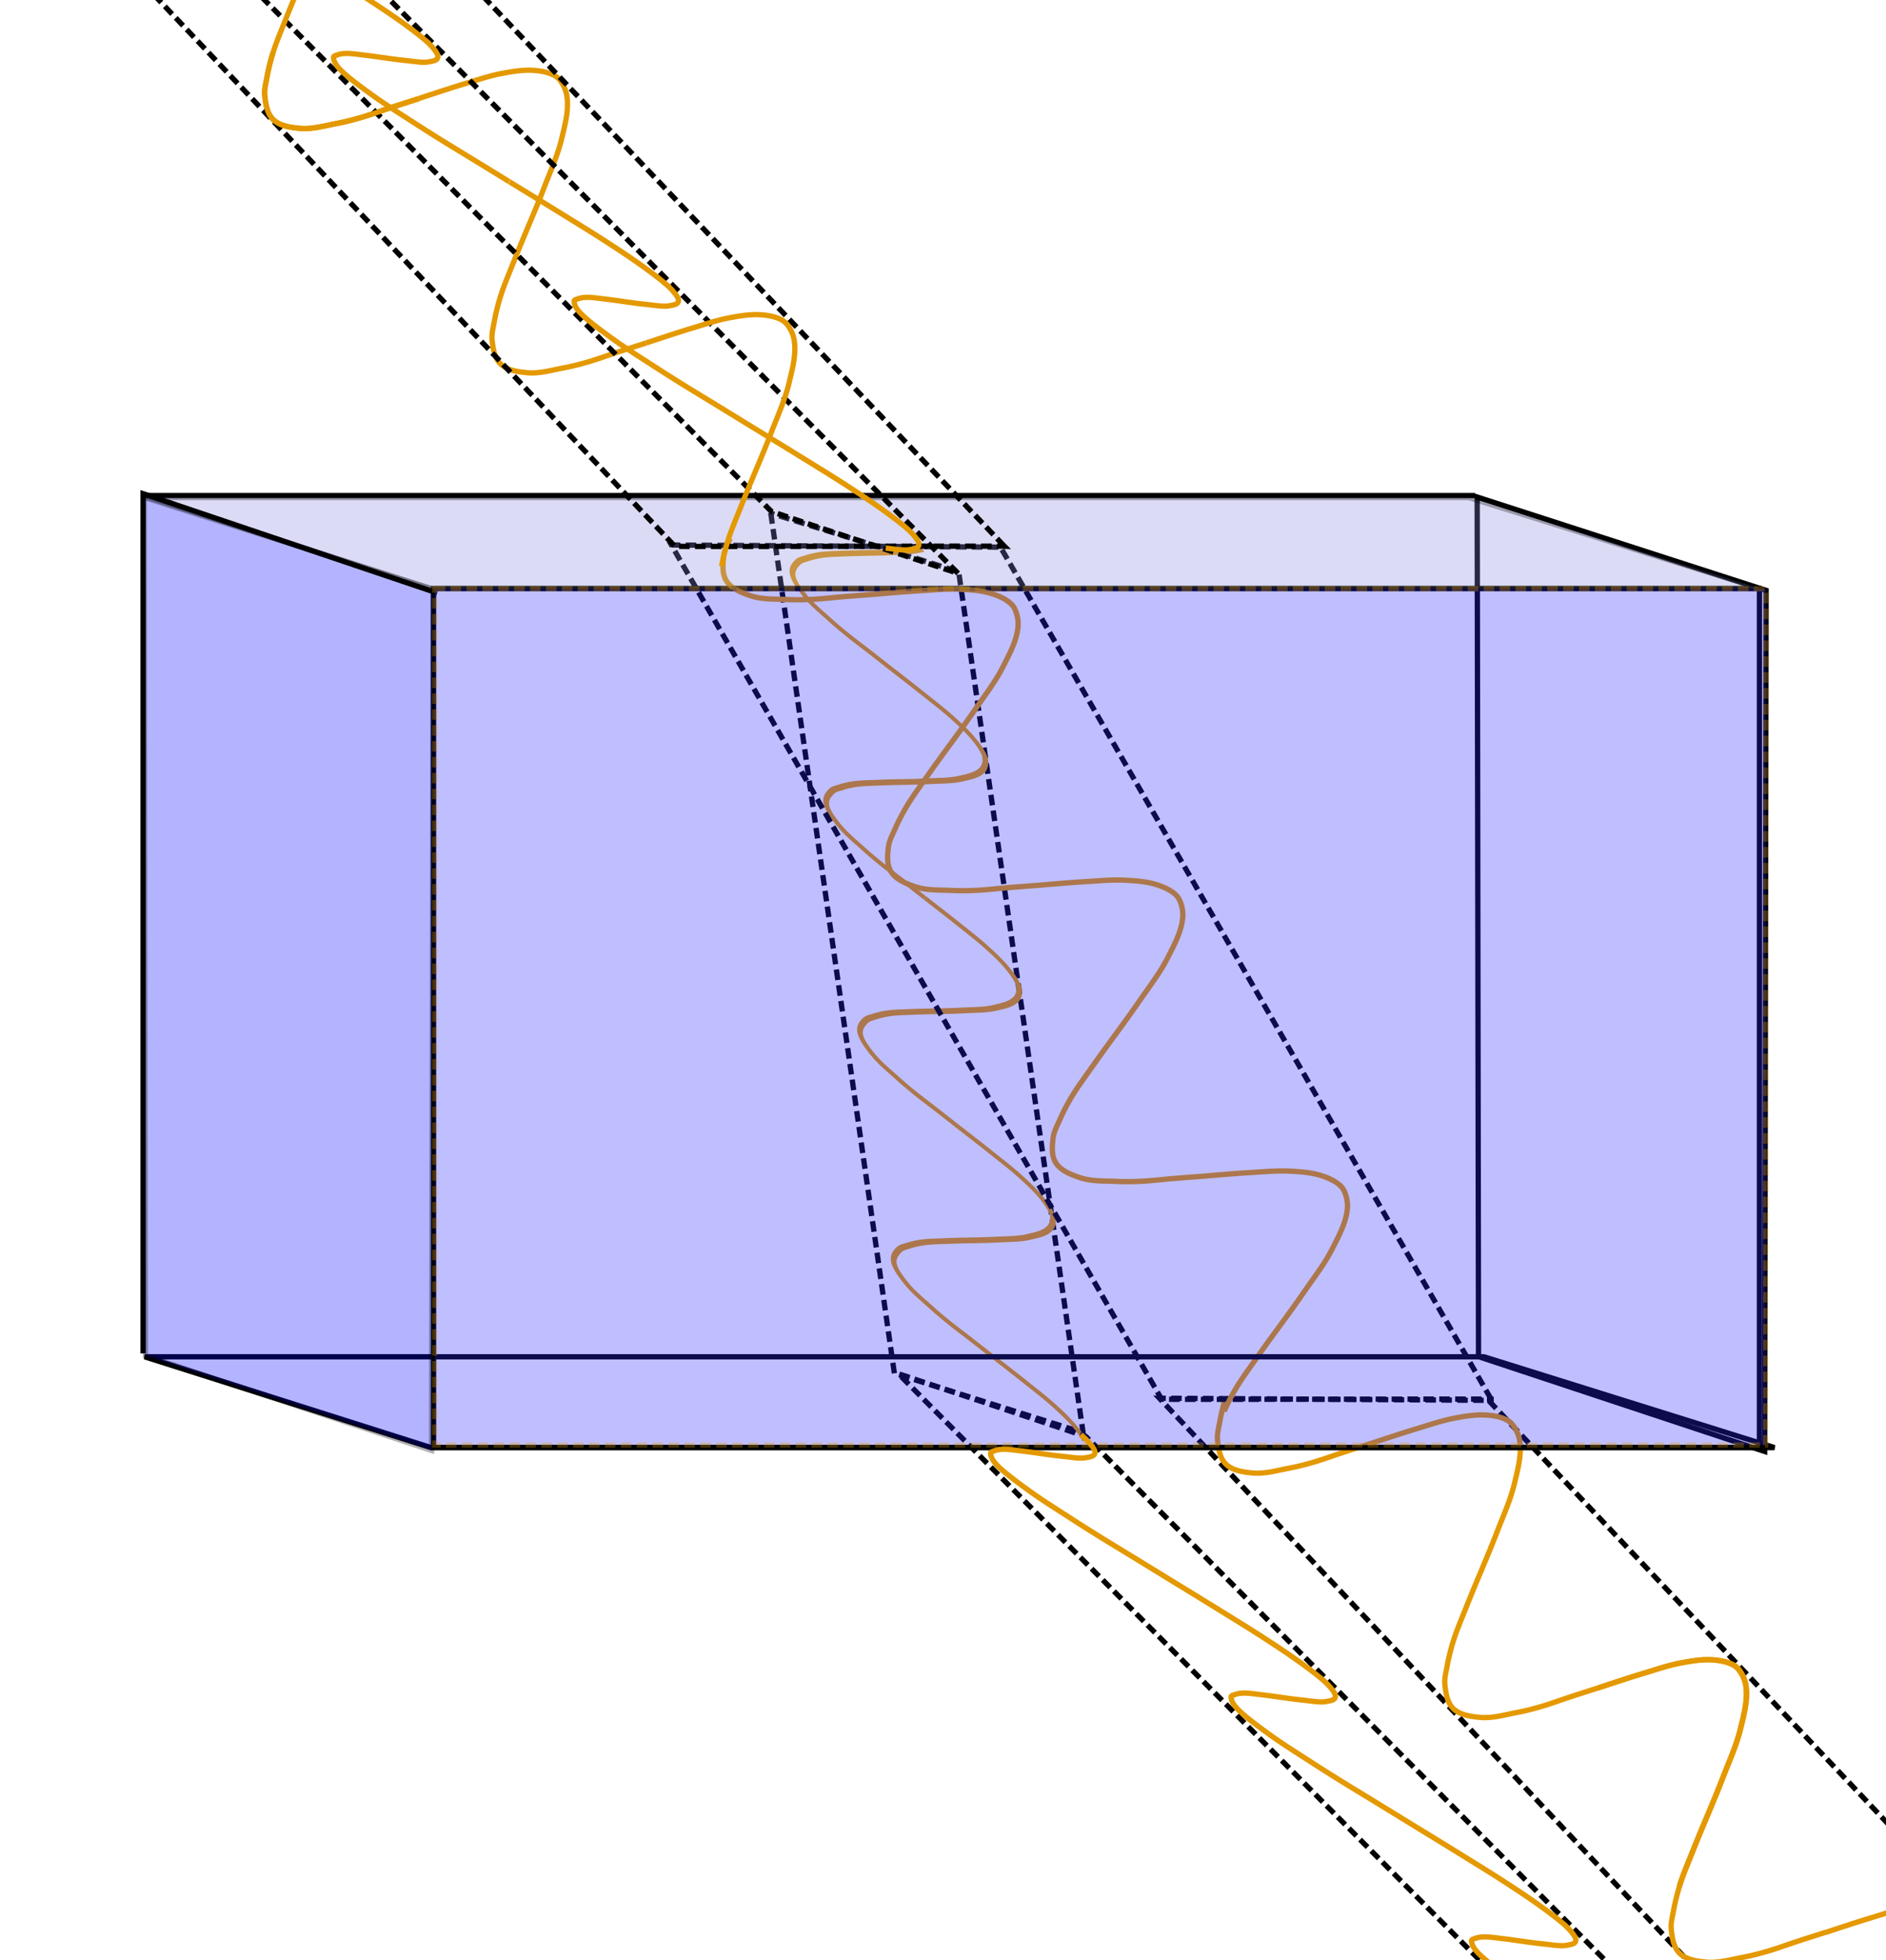 <svg xmlns="http://www.w3.org/2000/svg" width="356" height="370"><path style="fill:none;stroke:#000;stroke-width:1;stroke-linecap:butt;stroke-linejoin:miter;stroke-miterlimit:4;stroke-opacity:1;stroke-dasharray:2,1;stroke-dashoffset:0" d="m169.504 234.693 23.326 162.342 35.622 11.2-23.487-162.498c-9.198-2.956-24.44-7.578-35.461-11.044z" transform="translate(-24.008 -137.813)"/><g style="stroke:#e49900;stroke-width:4.291;stroke-miterlimit:4;stroke-opacity:1;stroke-dasharray:none"><path d="M901.922 70.435c5.333 8.025 7.728 13.143 11.958 21.8 6.572 13.449 12.383 27.259 18.83 40.768 3.058 6.407 5.892 12.941 9.416 19.104 2.37 4.145 5 8.152 7.86 11.975 2.06 2.752 3.918 5.807 6.674 7.861 3.762 2.805 8.2 5.863 12.888 5.667 5.231-.217 9.883-4.025 13.803-7.495 5.268-4.662 8.485-11.242 12.249-17.185 2.372-3.745 4.481-7.657 6.49-11.609 2.81-5.53 5.16-11.282 7.77-16.91a3679.233 3679.233 0 0 1 6.895-14.689M1016.757 109.721s7.332-16.105 11.243-24.04c3.277-6.65 6.268-13.484 10.238-19.745 3.12-4.92 6.376-9.885 10.603-13.894 2.784-2.64 5.938-5.082 9.507-6.49 1.49-.588 3.157-.88 4.753-.731 3.281.307 6.616 1.411 9.324 3.29 6.592 4.576 11.006 11.782 15.448 18.465 5.332 8.025 9.024 17.03 13.254 25.686 6.572 13.45 12.383 27.26 18.83 40.768 3.058 6.408 5.891 12.942 9.415 19.105 2.37 4.145 5.001 8.151 7.862 11.974 2.059 2.752 3.917 5.807 6.672 7.862 3.763 2.805 8.2 5.862 12.889 5.667 5.231-.218 9.882-4.026 13.803-7.496 5.267-4.662 8.485-11.241 12.249-17.185 2.371-3.745 4.48-7.656 6.49-11.608 2.81-5.53 5.16-11.283 7.77-16.911a3679.233 3679.233 0 0 1 6.895-14.688M1204.042 109.665s7.332-16.106 11.243-24.04c3.277-6.65 6.268-13.484 10.238-19.745 3.12-4.92 6.376-9.885 10.603-13.894 2.784-2.64 5.938-5.082 9.507-6.49 1.49-.589 3.157-.88 4.753-.732 3.281.308 6.616 1.412 9.324 3.291 6.592 4.576 11.006 11.781 15.448 18.465 5.332 8.024 9.024 17.03 13.254 25.686 6.572 13.449 12.383 27.259 18.83 40.768 3.058 6.407 5.891 12.941 9.415 19.104 2.37 4.145 5 8.152 7.861 11.975 2.06 2.752 3.918 5.807 6.673 7.861 3.763 2.805 8.2 5.863 12.889 5.667 5.23-.217 9.882-4.025 13.803-7.495 5.267-4.662 8.485-11.242 12.248-17.185 2.372-3.745 4.482-7.657 6.49-11.609 2.811-5.53 5.161-11.282 7.77-16.91 1.967-4.242 6.896-14.689 6.896-14.689M1391.288 109.692s7.333-16.105 11.244-24.04c3.277-6.65 6.267-13.484 10.237-19.745 3.12-4.92 6.377-9.885 10.604-13.894 2.784-2.64 5.937-5.082 9.506-6.49 1.492-.588 3.158-.88 4.754-.731 3.281.307 6.616 1.411 9.323 3.29 6.593 4.576 11.007 11.782 15.448 18.465 5.333 8.025 9.025 17.03 13.255 25.686 6.572 13.45 12.382 27.26 18.83 40.768 3.058 6.408 5.891 12.942 9.415 19.105 2.37 4.145 5 8.151 7.861 11.974 2.06 2.752 3.917 5.807 6.673 7.862 3.763 2.805 8.2 5.862 12.889 5.667 5.23-.218 9.882-4.026 13.802-7.496 5.268-4.662 8.486-11.241 12.25-17.184 2.37-3.746 4.48-7.657 6.49-11.61 2.81-5.53 5.16-11.282 7.769-16.91 1.966-4.242 6.896-14.688 6.896-14.688M1578.541 109.71s7.333-16.105 11.244-24.04c3.277-6.65 6.267-13.483 10.237-19.744 3.12-4.92 6.377-9.885 10.604-13.895 2.784-2.64 5.937-5.081 9.506-6.49" style="fill:none;stroke:#e49900;stroke-width:4.291;stroke-linecap:butt;stroke-linejoin:miter;stroke-miterlimit:4;stroke-opacity:1;stroke-dasharray:none" transform="matrix(.034 .231 -.25 -.1 161.061 -97.678)"/></g><path style="fill:none;stroke:#000;stroke-width:1px;stroke-linecap:butt;stroke-linejoin:miter;stroke-opacity:1" d="M302.397 231.355H51.374M105.855 248.912v162.12h250.263v-162.12z" transform="translate(-24.008 -137.813)"/><path style="fill:none;stroke:#e49900;stroke-width:1;stroke-linecap:butt;stroke-linejoin:miter;stroke-miterlimit:4;stroke-opacity:1;stroke-dasharray:none" d="M75.538 147.735a39.256 39.256 0 0 0-1.148 4.681c-.206 1.138-.533 2.296-.408 3.446.172 1.57.435 3.364 1.558 4.474 1.253 1.239 3.257 1.512 5.01 1.683 2.357.229 4.715-.487 7.042-.922 1.466-.274 2.913-.65 4.347-1.062 2.007-.575 3.963-1.314 5.947-1.962 1.496-.487 5.2-1.667 5.2-1.667" transform="translate(-24.008 -137.813)"/><path style="fill:none;stroke:#e49900;stroke-width:1;stroke-linecap:butt;stroke-linejoin:miter;stroke-miterlimit:4;stroke-opacity:1;stroke-dasharray:none" d="M103.086 156.406s5.648-1.885 8.5-2.74c2.39-.718 4.758-1.547 7.21-2.004 1.928-.36 3.897-.695 5.854-.573 1.288.081 2.613.298 3.778.855.487.232.94.576 1.27 1.003.676.88 1.168 1.954 1.326 3.052.384 2.672-.38 5.411-1.008 8.038-.755 3.153-2.127 6.126-3.29 9.152-1.807 4.702-3.878 9.299-5.728 13.984-.877 2.222-1.838 4.417-2.548 6.698a39.258 39.258 0 0 0-1.149 4.682c-.206 1.138-.532 2.296-.407 3.445.172 1.57.435 3.364 1.558 4.475 1.253 1.238 3.257 1.511 5.01 1.682 2.356.229 4.715-.486 7.042-.921 1.466-.275 2.913-.651 4.347-1.062 2.007-.575 3.963-1.315 5.947-1.962 1.496-.488 5.2-1.668 5.2-1.668" transform="translate(-24.008 -137.813)"/><path d="M409.347 512.757 304.97 402.13l-62.121-.405 104.3 111.05c.963.09 60.764-.074 62.198-.02z" style="fill:none;stroke:#000;stroke-width:1;stroke-linecap:butt;stroke-linejoin:miter;stroke-miterlimit:4;stroke-opacity:1;stroke-dasharray:2,1;stroke-dashoffset:0" transform="translate(-24.008 -137.813)"/><path style="fill:none;stroke:#e49900;stroke-width:1;stroke-linecap:butt;stroke-linejoin:miter;stroke-miterlimit:4;stroke-opacity:1;stroke-dasharray:none" d="M255.388 401.552a39.256 39.256 0 0 0-1.149 4.681c-.206 1.138-.532 2.296-.407 3.446.172 1.57.435 3.364 1.558 4.474 1.253 1.239 3.257 1.512 5.01 1.683 2.357.229 4.715-.487 7.042-.922 1.466-.274 2.913-.65 4.347-1.062 2.007-.575 3.963-1.314 5.947-1.962 1.496-.488 5.2-1.668 5.2-1.668M282.936 410.223s5.648-1.886 8.5-2.74c2.39-.718 4.758-1.547 7.21-2.004 1.928-.36 3.897-.695 5.854-.573 1.288.08 2.613.298 3.778.855.486.232.94.576 1.27 1.003.676.879 1.168 1.954 1.326 3.051.384 2.673-.38 5.412-1.008 8.038-.755 3.153-2.127 6.127-3.29 9.153-1.807 4.702-3.878 9.299-5.728 13.984-.878 2.222-1.838 4.417-2.549 6.698a39.258 39.258 0 0 0-1.148 4.681c-.206 1.138-.532 2.296-.407 3.446.171 1.57.435 3.364 1.558 4.474 1.253 1.24 3.257 1.512 5.01 1.683 2.356.229 4.715-.486 7.042-.922 1.466-.274 2.913-.65 4.347-1.061 2.007-.576 3.963-1.315 5.947-1.962 1.496-.488 5.2-1.668 5.2-1.668M325.594 456.448s5.649-1.885 8.5-2.74c2.39-.718 4.758-1.547 7.21-2.004 1.928-.36 3.897-.695 5.854-.573 1.289.081 2.613.298 3.778.855.487.232.94.576 1.27 1.003.676.88 1.168 1.954 1.326 3.051.384 2.673-.38 5.412-1.008 8.039-.755 3.152-2.127 6.126-3.29 9.152-1.807 4.702-3.878 9.299-5.728 13.984-.877 2.222-1.838 4.417-2.548 6.698" transform="translate(-24.008 -137.813)"/><path d="M343.633 524.62 228.99 408.959l-35.41-11.852 114.8 115.822c9.143 3.125 24.296 8.025 35.253 11.693zM305.467 401.9l-92.606-160.81-62.122-.405 92.53 161.234c.963.089 60.765-.075 62.198-.02z" style="fill:none;stroke:#000;stroke-width:1;stroke-linecap:butt;stroke-linejoin:miter;stroke-miterlimit:4;stroke-opacity:1;stroke-dasharray:2,1;stroke-dashoffset:0" transform="translate(-24.008 -137.813)"/><g style="stroke:#e49900;stroke-width:2.972;stroke-miterlimit:4;stroke-opacity:1;stroke-dasharray:none"><path d="M1758.123 272.44c1.365 3.155 2.463 6.557 4.667 9.195 3.01 3.602 6.615 7.605 11.222 8.503 5.139 1.002 10.547-1.622 15.165-4.088 6.206-3.312 10.862-8.966 15.902-13.873 3.176-3.093 6.136-6.408 9.007-9.786 4.017-4.727 7.638-9.777 11.481-14.647 2.897-3.67 10.116-12.687 10.116-12.687M1835.685 235.056s10.87-13.964 16.515-20.775c4.73-5.708 9.225-11.661 14.54-16.83 4.176-4.062 8.496-8.135 13.538-11.054 3.32-1.923 6.954-3.566 10.753-4.107 1.587-.227 3.275-.124 4.793.391 3.12 1.06 6.108 2.909 8.305 5.365 5.351 5.98 7.973 14.013 10.742 21.545 3.325 9.043 4.827 18.659 6.933 28.06 3.271 14.607 5.72 29.389 8.856 44.025 1.488 6.942 2.727 13.955 4.725 20.768a116.686 116.686 0 0 0 4.868 13.472c1.364 3.155 2.463 6.557 4.667 9.195 3.009 3.601 6.615 7.605 11.221 8.503 5.14 1.002 10.547-1.622 15.166-4.088 6.205-3.313 10.862-8.966 15.902-13.874 3.176-3.092 6.135-6.408 9.006-9.786 4.018-4.727 7.638-9.777 11.482-14.646 2.897-3.67 10.116-12.687 10.116-12.687M2017.823 278.525s10.87-13.965 16.515-20.776c4.73-5.708 9.225-11.66 14.54-16.83 4.176-4.062 8.495-8.135 13.537-11.054 3.321-1.922 6.955-3.565 10.753-4.107 1.587-.226 3.276-.124 4.794.392 3.12 1.06 6.108 2.908 8.305 5.364 5.351 5.98 7.973 14.013 10.742 21.545 3.325 9.043 4.827 18.659 6.932 28.06 3.272 14.608 5.72 29.389 8.857 44.026 1.487 6.941 2.727 13.955 4.725 20.767a116.684 116.684 0 0 0 4.868 13.472c1.364 3.155 2.463 6.557 4.667 9.195 3.009 3.602 6.615 7.605 11.221 8.503 5.14 1.002 10.547-1.622 15.166-4.088 6.205-3.312 10.862-8.966 15.902-13.873 3.176-3.093 6.136-6.408 9.006-9.786 4.018-4.727 7.638-9.777 11.482-14.647 2.897-3.67 10.116-12.687 10.116-12.687M2199.952 322s10.87-13.964 16.515-20.775c4.731-5.708 9.225-11.66 14.54-16.83 4.176-4.062 8.496-8.135 13.538-11.054 3.32-1.923 6.955-3.566 10.753-4.107 1.587-.227 3.275-.124 4.793.391 3.12 1.06 6.108 2.909 8.306 5.365 5.35 5.98 7.972 14.013 10.742 21.545 3.325 9.043 4.826 18.659 6.932 28.06 3.272 14.607 5.72 29.389 8.856 44.025 1.488 6.942 2.728 13.955 4.726 20.768a116.683 116.683 0 0 0 4.868 13.472" style="fill:none;stroke:#e49900;stroke-width:2.972;stroke-linecap:butt;stroke-linejoin:miter;stroke-miterlimit:4;stroke-opacity:1;stroke-dasharray:none" transform="scale(.337) rotate(47.065 1050.072 -1261.995)"/></g><path style="fill:none;stroke:#000;stroke-width:1px;stroke-linecap:butt;stroke-linejoin:miter;stroke-opacity:1" d="M51.306 393.91h252.813l54.85 17.147H105.377z" transform="translate(-24.008 -137.813)"/><path style="fill:none;stroke:#000;stroke-width:1px;stroke-linecap:butt;stroke-linejoin:miter;stroke-opacity:1" d="m357.098 411.78-54.006-17.898-.252-162.252 54.533 17.616z" transform="translate(-24.008 -137.813)"/><path style="opacity:.3;fill:#00f;stroke:#000;stroke-width:1px;stroke-linecap:butt;stroke-linejoin:miter;stroke-opacity:1" d="M105.466 411.598 51.459 393.7l-.252-162.252 54.533 17.616z" transform="translate(-24.008 -137.813)"/><path style="opacity:.3;fill:#8787de;stroke:#000;stroke-width:1px;stroke-linecap:butt;stroke-linejoin:miter;stroke-opacity:1" d="M51.32 231.739h249.957l54.85 17.147H105.393z" transform="translate(-24.008 -137.813)"/><path style="fill:none;stroke:#000;stroke-width:1;stroke-linecap:butt;stroke-linejoin:miter;stroke-miterlimit:4;stroke-opacity:1;stroke-dasharray:2,1;stroke-dashoffset:0" d="M204.861 246.04 80.218 120.252 44.808 108.4l124.8 125.947c9.143 3.125 24.296 8.026 35.253 11.693z" transform="translate(-24.008 -137.813)"/><path style="fill:none;stroke:#000;stroke-width:1;stroke-linecap:butt;stroke-linejoin:miter;stroke-miterlimit:4;stroke-opacity:1;stroke-dasharray:2,1;stroke-dashoffset:0" d="M213.587 240.908 83.62 103.814 21.5 103.41l129.89 137.519c.963.09 60.765-.074 62.198-.02z" transform="translate(-24.008 -137.813)"/><path style="fill:none;stroke:#000;stroke-width:1px;stroke-linecap:butt;stroke-linejoin:miter;stroke-opacity:1" d="m106.528 249.74-55.507-18.738v162.28" transform="translate(-24.008 -137.813)"/><path style="fill:none;stroke:#e49900;stroke-width:1;stroke-linecap:butt;stroke-linejoin:miter;stroke-miterlimit:4;stroke-opacity:1;stroke-dasharray:none" d="M60.178 110.307s5.648-1.885 8.5-2.74c2.389-.717 4.758-1.547 7.21-2.004 1.928-.359 3.897-.695 5.854-.572 1.288.08 2.612.298 3.777.854.487.233.941.576 1.27 1.004.677.878 1.169 1.953 1.326 3.05.384 2.674-.379 5.413-1.008 8.039-.754 3.153-2.127 6.126-3.29 9.153-1.807 4.701-3.877 9.298-5.727 13.983-.878 2.222-1.838 4.418-2.549 6.699a39.258 39.258 0 0 0-1.148 4.68c-.206 1.139-.533 2.297-.407 3.447.171 1.57.435 3.363 1.558 4.474 1.253 1.239 3.257 1.512 5.01 1.682 2.356.23 4.715-.486 7.041-.921 1.467-.274 2.914-.651 4.348-1.062 2.007-.575 3.962-1.315 5.947-1.962 1.496-.488 5.199-1.668 5.199-1.668M325.666 456.413s5.648-1.885 8.5-2.74c2.39-.718 4.758-1.547 7.21-2.004 1.928-.36 3.897-.695 5.854-.573 1.288.08 2.613.298 3.778.855.486.232.94.576 1.27 1.003.676.879 1.168 1.954 1.326 3.051.384 2.673-.38 5.412-1.008 8.038-.755 3.153-2.127 6.127-3.29 9.153-1.807 4.702-3.878 9.299-5.728 13.984-.878 2.222-1.838 4.417-2.549 6.698a39.258 39.258 0 0 0-1.148 4.681c-.206 1.139-.532 2.296-.407 3.446.171 1.57.435 3.364 1.558 4.474 1.253 1.24 3.257 1.512 5.01 1.683 2.356.229 4.715-.486 7.042-.921 1.466-.275 2.913-.651 4.347-1.062 2.007-.576 3.963-1.315 5.947-1.962 1.496-.488 5.2-1.668 5.2-1.668" transform="translate(-24.008 -137.813)"/><path style="opacity:.3;fill:#2a2aff;fill-opacity:1;stroke:#e49900;stroke-width:1;stroke-miterlimit:4;stroke-opacity:1;stroke-dasharray:2,1;stroke-dashoffset:0" d="M106.059 248.935h251.25V410.56h-251.25z" transform="translate(-24.008 -137.813)"/><path d="M251.848 177.9s7.49-1.862 11.284-2.779c3.18-.769 6.316-1.559 9.615-2.282 2.592-.569 5.245-1.143 7.94-1.606 1.773-.305 3.614-.587 5.28-.749a15.083 15.083 0 0 1 1.865-.084c1.038.036 1.85.164 2.206.382.867.53.171 1.364-.354 2.137-.63.93-2.128 1.971-3.334 2.973-1.873 1.556-4.12 3.154-6.054 4.717-.917.742-1.951 1.498-2.633 2.21-.458.48-.784.944-.974 1.387-.136.318-.436.672-.117.91.435.325 1.025.679 2.704.657 1.873-.024 4.651-.464 7.073-.865 3.254-.539 6.391-1.3 9.52-1.986 1.972-.433 3.906-.885 5.816-1.342 2.673-.639 5.256-1.304 7.89-1.955 1.985-.49 6.904-1.697 6.904-1.697M316.484 177.926s7.491-1.861 11.285-2.779c3.18-.768 6.316-1.558 9.614-2.282 2.593-.569 5.246-1.142 7.94-1.605 1.774-.305 3.614-.587 5.28-.75a15.105 15.105 0 0 1 1.866-.084c1.039.036 1.85.164 2.205.382.867.53.172 1.364-.353 2.137-.63.93-2.129 1.971-3.334 2.973-1.873 1.556-4.12 3.154-6.054 4.717-.918.742-1.952 1.498-2.633 2.211-.458.48-.784.943-.974 1.386-.137.318-.436.672-.117.91.435.325 1.025.679 2.704.657 1.872-.024 4.65-.464 7.073-.865 3.254-.539 6.39-1.3 9.52-1.986a325.68 325.68 0 0 0 5.816-1.342c2.673-.639 5.256-1.304 7.89-1.955 1.985-.49 6.903-1.697 6.903-1.697M381.116 177.954s7.49-1.862 11.284-2.78c3.18-.768 6.316-1.558 9.615-2.282 2.592-.568 5.246-1.142 7.939-1.605 1.774-.305 3.614-.587 5.28-.75a15.08 15.08 0 0 1 1.866-.083c1.039.035 1.85.164 2.206.381.867.53.171 1.364-.354 2.138-.63.929-2.129 1.97-3.334 2.972-1.873 1.557-4.12 3.154-6.054 4.718-.918.741-1.952 1.497-2.633 2.21-.458.48-.784.944-.974 1.386-.137.319-.436.672-.117.91.435.325 1.025.68 2.704.657 1.873-.024 4.651-.464 7.073-.865 3.254-.538 6.391-1.299 9.52-1.986a325.69 325.69 0 0 0 5.816-1.341c2.673-.64 5.256-1.305 7.89-1.955 1.985-.49 6.903-1.698 6.903-1.698M445.787 177.97s7.49-1.861 11.284-2.778c3.18-.77 6.316-1.56 9.615-2.283 2.591-.569 5.245-1.142 7.939-1.605 1.774-.305 3.614-.587 5.28-.75a15.109 15.109 0 0 1 1.866-.084c1.038.036 1.85.165 2.206.382.867.53.171 1.364-.353 2.138-.63.928-2.13 1.97-3.335 2.972-1.873 1.556-4.12 3.154-6.054 4.718-.917.741-1.951 1.497-2.633 2.21-.458.48-.784.944-.974 1.386-.136.319-.436.672-.117.91.436.325 1.026.68 2.704.657 1.873-.024 4.652-.464 7.074-.865 3.254-.538 6.39-1.299 9.52-1.986 1.971-.433 3.905-.885 5.815-1.341 2.674-.64 5.256-1.305 7.89-1.955 1.985-.49 6.904-1.698 6.904-1.698M510.418 177.998s7.491-1.862 11.285-2.78c3.179-.768 6.316-1.558 9.614-2.281 2.592-.57 5.246-1.142 7.94-1.606 1.773-.305 3.614-.587 5.28-.75a15.109 15.109 0 0 1 1.866-.083c1.038.036 1.85.164 2.205.381.867.53.172 1.364-.353 2.138-.63.929-2.129 1.97-3.334 2.972" style="fill:none;stroke:#e49900;stroke-width:1;stroke-linecap:butt;stroke-linejoin:miter;stroke-miterlimit:4;stroke-opacity:1;stroke-dasharray:none" transform="rotate(45.374 442.805 -312.062)"/><path d="M285.967 170.484a15.083 15.083 0 0 1 1.865-.084c1.038.036 1.85.164 2.206.382.867.53.171 1.364-.354 2.137-.63.93-2.128 1.971-3.334 2.973-1.873 1.556-4.12 3.154-6.054 4.717-.917.742-1.951 1.498-2.633 2.21-.458.48-.784.944-.974 1.387-.136.318-.436.672-.117.91.435.325 1.025.679 2.704.657 1.873-.024 4.651-.464 7.073-.865 3.254-.539 6.391-1.3 9.52-1.986 1.973-.433 3.906-.885 5.816-1.342 2.673-.639 5.256-1.304 7.89-1.955 1.985-.49 6.904-1.697 6.904-1.697M316.484 177.926s7.491-1.861 11.285-2.779c3.18-.768 6.316-1.558 9.614-2.282 2.593-.569 5.246-1.142 7.94-1.605 1.774-.305 3.614-.587 5.28-.75a15.105 15.105 0 0 1 1.866-.084c1.039.036 1.85.164 2.205.382.867.53.172 1.364-.353 2.137-.63.93-2.129 1.971-3.334 2.973-1.873 1.556-4.12 3.154-6.054 4.717-.918.742-1.952 1.498-2.633 2.211-.458.48-.784.943-.974 1.386-.137.318-.436.672-.117.91.435.325 1.025.679 2.704.657 1.872-.024 4.65-.464 7.073-.865 3.254-.539 6.39-1.3 9.52-1.986a325.68 325.68 0 0 0 5.816-1.342c2.673-.639 5.256-1.304 7.89-1.955 1.985-.49 6.903-1.697 6.903-1.697M381.116 177.954s7.49-1.862 11.284-2.78c3.18-.768 6.316-1.558 9.615-2.282 2.592-.568 5.246-1.142 7.939-1.605 1.774-.305 3.614-.587 5.28-.75a15.08 15.08 0 0 1 1.866-.083c1.039.035 1.85.164 2.206.381.867.53.171 1.364-.354 2.138-.63.929-2.129 1.97-3.334 2.972-1.873 1.557-4.12 3.154-6.054 4.718-.918.741-1.952 1.497-2.633 2.21-.458.48-.784.944-.974 1.386-.137.319-.436.672-.117.91.435.325 1.025.68 2.704.657 1.873-.024 4.651-.464 7.073-.865 3.254-.538 6.391-1.299 9.52-1.986a325.69 325.69 0 0 0 5.816-1.341c2.673-.64 5.256-1.305 7.89-1.955 1.985-.49 6.903-1.698 6.903-1.698M445.787 177.97s7.49-1.861 11.284-2.778c3.18-.77 6.316-1.56 9.615-2.283 2.591-.569 5.245-1.142 7.939-1.605 1.774-.305 3.614-.587 5.28-.75a15.109 15.109 0 0 1 1.866-.084c1.038.036 1.85.165 2.206.382.867.53.171 1.364-.353 2.138-.63.928-2.13 1.97-3.335 2.972-1.873 1.556-4.12 3.154-6.054 4.718-.917.741-1.951 1.497-2.633 2.21-.458.48-.784.944-.974 1.386-.136.319-.436.672-.117.91.436.325 1.026.68 2.704.657 1.873-.024 4.652-.464 7.074-.865 3.254-.538 6.39-1.299 9.52-1.986 1.971-.433 3.905-.885 5.815-1.341 2.674-.64 5.256-1.305 7.89-1.955 1.985-.49 6.904-1.698 6.904-1.698M510.418 177.998s7.491-1.862 11.285-2.78c3.179-.768 6.316-1.558 9.614-2.281 2.592-.57 5.246-1.142 7.94-1.606 1.773-.305 3.614-.587 5.28-.75a15.109 15.109 0 0 1 1.866-.083c1.038.036 1.85.164 2.205.381.867.53.172 1.364-.353 2.138-.63.929-2.129 1.97-3.334 2.972" style="fill:none;stroke:#e49900;stroke-width:1;stroke-linecap:butt;stroke-linejoin:miter;stroke-miterlimit:4;stroke-opacity:1;stroke-dasharray:none" transform="rotate(45.374 125.004 122.61)"/><path style="fill:none;stroke:#e49900;stroke-width:1;stroke-linecap:butt;stroke-linejoin:miter;stroke-miterlimit:4;stroke-opacity:1;stroke-dasharray:none" d="M146.002 202.541s5.648-1.885 8.5-2.74c2.389-.717 4.758-1.546 7.21-2.003 1.927-.36 3.897-.695 5.853-.573 1.289.08 2.613.298 3.778.855.487.232.94.576 1.27 1.003.676.879 1.169 1.954 1.326 3.051.384 2.673-.38 5.412-1.008 8.038-.754 3.153-2.127 6.127-3.29 9.153-1.807 4.702-3.877 9.299-5.727 13.984-.878 2.221-1.838 4.417-2.549 6.698a39.262 39.262 0 0 0-1.148 4.681M368.553 502.588s5.648-1.885 8.5-2.74c2.389-.718 4.758-1.547 7.21-2.004 1.928-.36 3.897-.695 5.854-.573 1.288.081 2.612.298 3.777.855.487.232.941.576 1.27 1.003.677.88 1.169 1.954 1.326 3.052.384 2.672-.379 5.411-1.008 8.038-.754 3.153-2.127 6.126-3.29 9.152-1.807 4.702-3.877 9.299-5.727 13.984-.878 2.222-1.838 4.417-2.549 6.698a39.258 39.258 0 0 0-1.148 4.682c-.206 1.138-.533 2.296-.407 3.445.171 1.57.435 3.364 1.558 4.475 1.253 1.238 3.257 1.511 5.01 1.682 2.356.229 4.715-.486 7.041-.921 1.467-.275 2.914-.651 4.348-1.062 2.007-.575 3.962-1.315 5.947-1.962 1.496-.488 5.199-1.668 5.199-1.668" transform="translate(-24.008 -137.813)"/></svg>